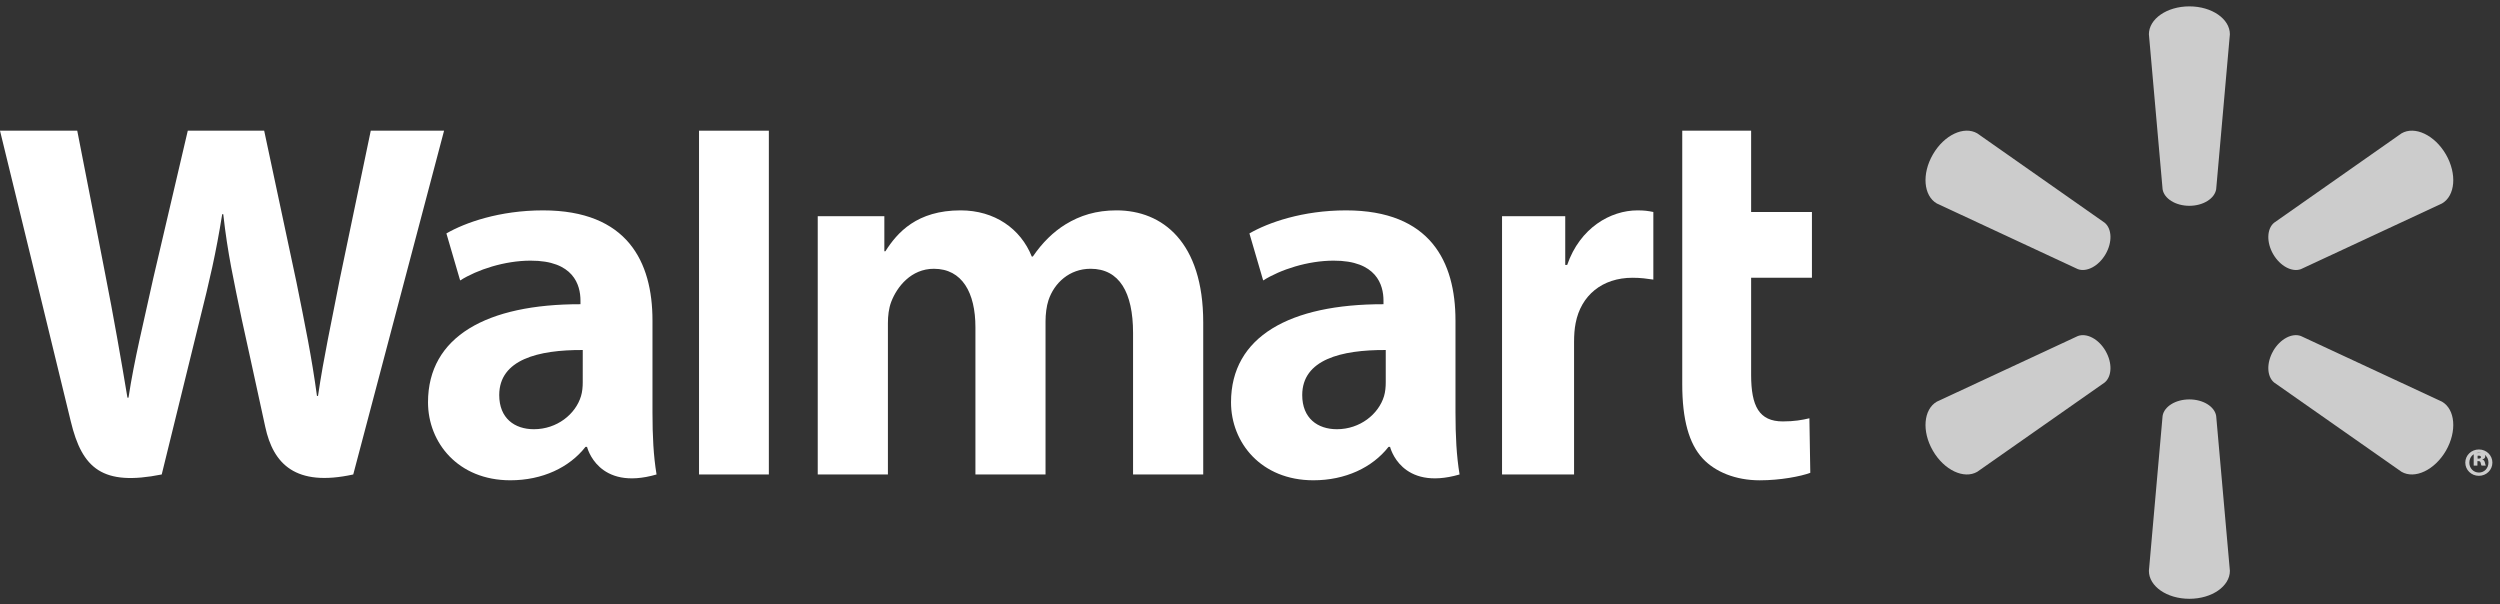 <svg width="211" height="51" viewBox="0 0 211 51" fill="none" xmlns="http://www.w3.org/2000/svg">
<rect x="0" y="0" width="211" height="51" fill="#333333" stroke="none"/>
<path d="M184.779 17.37C185.95 17.37 186.915 16.76 187.045 15.973L188.202 2.892C188.202 1.599 186.687 0.538 184.783 0.538C182.88 0.538 181.367 1.599 181.367 2.892L182.523 15.973C182.65 16.76 183.614 17.37 184.783 17.37H184.779Z" fill="white" fill-opacity="0.75"/>
<path d="M177.709 21.456C178.296 20.442 178.252 19.304 177.632 18.797L166.88 11.255C165.763 10.607 164.086 11.387 163.135 13.037C162.181 14.684 162.35 16.525 163.465 17.172L175.37 22.715C176.115 22.991 177.129 22.46 177.713 21.448L177.709 21.456Z" fill="white" fill-opacity="0.75"/>
<path d="M191.855 21.448C192.442 22.461 193.451 22.992 194.196 22.716L206.103 17.173C207.224 16.526 207.384 14.685 206.438 13.037C205.482 11.389 203.803 10.608 202.688 11.256L191.935 18.798C191.32 19.304 191.275 20.443 191.859 21.456L191.855 21.448Z" fill="white" fill-opacity="0.75"/>
<path d="M184.779 33.71C185.95 33.71 186.915 34.315 187.045 35.102L188.202 48.181C188.202 49.479 186.687 50.538 184.783 50.538C182.88 50.538 181.367 49.479 181.367 48.181L182.523 35.102C182.65 34.315 183.614 33.71 184.783 33.71H184.779Z" fill="white" fill-opacity="0.75"/>
<path d="M191.855 29.623C192.442 28.608 193.451 28.082 194.196 28.36L206.103 33.9C207.224 34.548 207.384 36.39 206.438 38.039C205.482 39.683 203.803 40.466 202.688 39.819L191.935 32.283C191.32 31.774 191.275 30.634 191.859 29.621H191.854" fill="white" fill-opacity="0.75"/>
<path d="M177.709 29.622C178.296 30.634 178.252 31.774 177.632 32.285L166.88 39.82C165.763 40.466 164.086 39.683 163.135 38.04C162.181 36.392 162.35 34.549 163.465 33.901L175.37 28.361C176.115 28.082 177.129 28.608 177.713 29.625H177.709" fill="white" fill-opacity="0.75"/>
<path d="M209.226 37.935C209.855 37.935 210.358 38.431 210.358 39.044C210.358 39.663 209.855 40.16 209.216 40.16C208.578 40.16 208.07 39.662 208.07 39.044C208.07 38.431 208.579 37.935 209.216 37.935H209.224M209.206 38.213C208.753 38.213 208.412 38.582 208.412 39.052C208.412 39.509 208.754 39.882 209.218 39.882C209.683 39.89 210.025 39.509 210.025 39.044C210.025 38.581 209.683 38.213 209.212 38.213H209.206ZM209.095 39.295H208.78V38.269C208.851 38.255 209.018 38.23 209.231 38.23C209.463 38.23 209.567 38.263 209.643 38.314C209.707 38.359 209.754 38.436 209.754 38.539C209.754 38.645 209.656 38.734 209.514 38.773V38.785C209.631 38.816 209.694 38.901 209.727 39.049C209.759 39.197 209.779 39.258 209.799 39.295H209.442C209.411 39.257 209.393 39.166 209.371 39.076C209.351 38.972 209.302 38.92 209.197 38.92H209.094V39.295H209.095ZM209.109 38.707H209.198C209.317 38.707 209.393 38.658 209.393 38.586C209.393 38.503 209.322 38.458 209.211 38.458C209.173 38.458 209.135 38.466 209.109 38.466V38.709V38.707Z" fill="white" fill-opacity="0.75"/>
<path d="M122.842 27.04C122.842 22.102 120.732 17.756 113.601 17.756C109.942 17.756 107.036 18.784 105.451 19.701L106.612 23.671C108.061 22.756 110.371 21.999 112.557 21.999C116.173 21.988 116.766 24.047 116.766 25.364V25.676C108.882 25.664 103.898 28.394 103.898 33.955C103.898 37.354 106.436 40.536 110.848 40.536C113.56 40.536 115.83 39.454 117.19 37.718H117.323C117.323 37.718 118.223 41.486 123.188 40.045C122.929 38.477 122.843 36.805 122.843 34.794V27.04M116.957 32.26C116.957 32.661 116.92 33.075 116.811 33.439C116.355 34.949 114.791 36.226 112.835 36.226C111.204 36.226 109.908 35.3 109.908 33.343C109.908 30.347 113.204 29.52 116.957 29.541L116.957 32.26Z" fill="white"/>
<path d="M0 11.03C0 11.03 5.152 32.141 5.975 35.567C6.935 39.566 8.664 41.039 13.649 40.045L16.866 26.956C17.681 23.704 18.227 21.385 18.753 18.08H18.844C19.213 21.42 19.737 23.714 20.408 26.967C20.408 26.967 21.716 32.909 22.388 36.029C23.06 39.148 24.931 41.115 29.814 40.045L37.48 11.029H31.293L28.674 23.575C27.97 27.225 27.332 30.079 26.84 33.419H26.752C26.305 30.11 25.735 27.37 25.02 23.813L22.296 11.029H15.849L12.934 23.491C12.109 27.279 11.335 30.336 10.845 33.564H10.756C10.253 30.525 9.583 26.68 8.858 23.016C8.858 23.016 7.128 14.102 6.519 11.029L0 11.03Z" fill="white"/>
<path d="M55.069 27.04C55.069 22.102 52.958 17.756 45.829 17.756C42.168 17.756 39.261 18.784 37.676 19.701L38.836 23.671C40.285 22.756 42.594 21.999 44.781 21.999C48.4 21.988 48.992 24.047 48.992 25.364V25.676C41.105 25.664 36.124 28.394 36.124 33.955C36.124 37.354 38.66 40.536 43.07 40.536C45.785 40.536 48.054 39.454 49.415 37.718H49.547C49.547 37.718 50.449 41.486 55.413 40.045C55.153 38.477 55.069 36.805 55.069 34.794V27.04ZM49.183 32.26C49.183 32.661 49.147 33.075 49.035 33.439C48.581 34.949 47.016 36.226 45.06 36.226C43.428 36.226 42.135 35.3 42.135 33.343C42.135 30.347 45.43 29.52 49.184 29.541L49.183 32.26Z" fill="white"/>
<path d="M64.891 11.03H58.998V40.045H64.891V11.03Z" fill="white"/>
<path d="M141.982 11.03C141.982 13.813 141.982 32.434 141.982 32.434C141.982 35.386 142.54 37.453 143.727 38.717C144.766 39.823 146.475 40.538 148.524 40.538C150.267 40.538 151.98 40.206 152.789 39.906L152.713 35.302C152.112 35.449 151.421 35.568 150.475 35.568C148.467 35.568 147.795 34.282 147.795 31.632V23.443H152.927V17.891H147.795V11.03H141.982Z" fill="white"/>
<path d="M126.772 18.248V40.045H132.851V28.884C132.851 28.282 132.888 27.756 132.983 27.275C133.432 24.936 135.22 23.443 137.788 23.443C138.492 23.443 138.996 23.519 139.542 23.597V17.891C139.084 17.799 138.773 17.756 138.204 17.756C135.935 17.756 133.354 19.22 132.27 22.361H132.106V18.248H126.772Z" fill="white"/>
<path d="M69.017 18.248V40.045H74.94V27.263C74.94 26.664 75.01 26.029 75.218 25.479C75.709 24.192 76.906 22.685 78.818 22.685C81.209 22.685 82.326 24.706 82.326 27.621V40.045H88.243V27.107C88.243 26.535 88.322 25.845 88.491 25.34C88.977 23.875 90.267 22.684 92.044 22.684C94.467 22.684 95.63 24.669 95.63 28.102C95.63 28.102 95.63 37.308 95.63 40.044H101.552V27.205C101.552 20.435 98.114 17.755 94.233 17.755C92.515 17.755 91.158 18.185 89.931 18.936C88.901 19.571 87.977 20.471 87.171 21.653H87.082C86.147 19.304 83.945 17.755 81.075 17.755C77.389 17.755 75.732 19.624 74.727 21.208H74.639V18.247H69.017" fill="white"/>
</svg>
